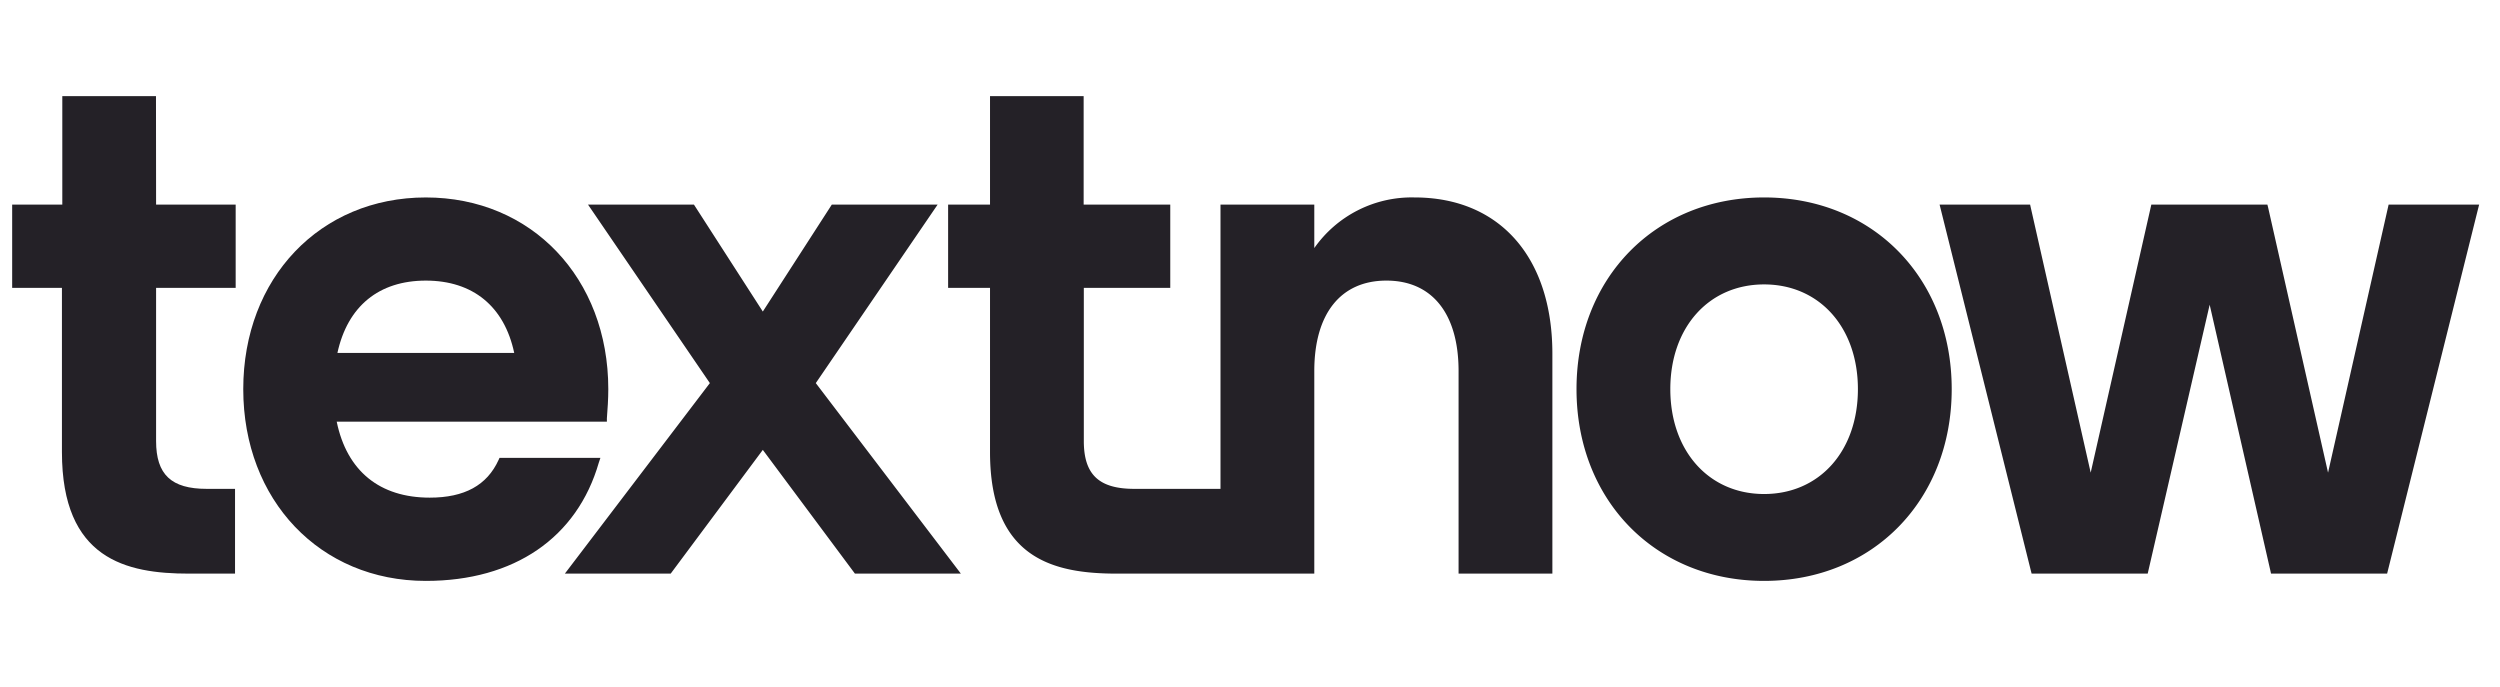 <svg xmlns="http://www.w3.org/2000/svg" width="142" height="39" fill="none"><g fill="#242127" clip-path="url(#a)"><path d="M8.86 5.459H3.539v6.164H.691v4.728h2.827v9.327c0 6.083 3.646 6.904 7.21 6.904h2.622v-4.815h-1.612c-2.008 0-2.872-.81-2.872-2.714v-8.702h4.52v-4.728h-4.52L8.86 5.459ZM34.104 26.005h-5.73l-.055.12c-.657 1.441-1.938 2.141-3.911 2.141-2.838 0-4.706-1.51-5.283-4.316h15.346v-.186c.04-.529.08-1.078.08-1.662 0-6.31-4.359-10.887-10.364-10.887-6.006 0-10.37 4.577-10.37 10.887 0 6.31 4.364 10.893 10.37 10.893 5.021 0 8.596-2.453 9.827-6.723l.09-.267Zm-14.939-5.957c.578-2.654 2.355-4.11 5.022-4.11 2.666 0 4.459 1.456 5.021 4.11H19.165Z"></path><path d="m54.577 32.582-8.24-10.822 6.919-10.137h-6.01l-3.983 6.174h.13l-3.976-6.174H33.4l6.92 10.137-8.236 10.822h6.011l5.298-7.116h-.13l5.297 7.116h6.016ZM80.346 11.215a6.758 6.758 0 0 0-5.694 2.875v-2.467h-5.328v16.144h-4.896c-2.008 0-2.867-.81-2.867-2.714v-8.702h4.91v-4.728h-4.92V5.459h-5.318v6.164h-2.38v4.728h2.38v9.327c0 6.083 3.646 6.904 7.211 6.904h11.208V21.075c0-3.263 1.506-5.137 4.097-5.137 2.592 0 4.098 1.874 4.098 5.137v11.507h5.328V20.088c0-5.474-2.998-8.873-7.829-8.873ZM100.201 11.215c-6.176 0-10.655 4.577-10.655 10.887 0 6.31 4.479 10.893 10.655 10.893 6.177 0 10.656-4.583 10.656-10.893 0-6.31-4.484-10.887-10.656-10.887Zm5.328 10.887c0 3.525-2.189 5.958-5.328 5.958-3.138 0-5.327-2.448-5.327-5.958 0-3.51 2.189-5.947 5.327-5.947 3.139 0 5.328 2.437 5.328 5.947ZM135.673 11.623l-3.44 15.223-3.404-15.062-.041-.161h-6.593l-3.444 15.223-3.405-15.062-.035-.161h-5.142l5.187 20.803.04.156h6.593l3.52-15.274 3.45 15.112.035.162h6.594l5.162-20.703.065-.256h-5.142Z"></path></g><defs><clipPath id="a"><path fill="#fff" d="M.71 5.459h140.105v27.53H.71z"></path></clipPath></defs></svg>